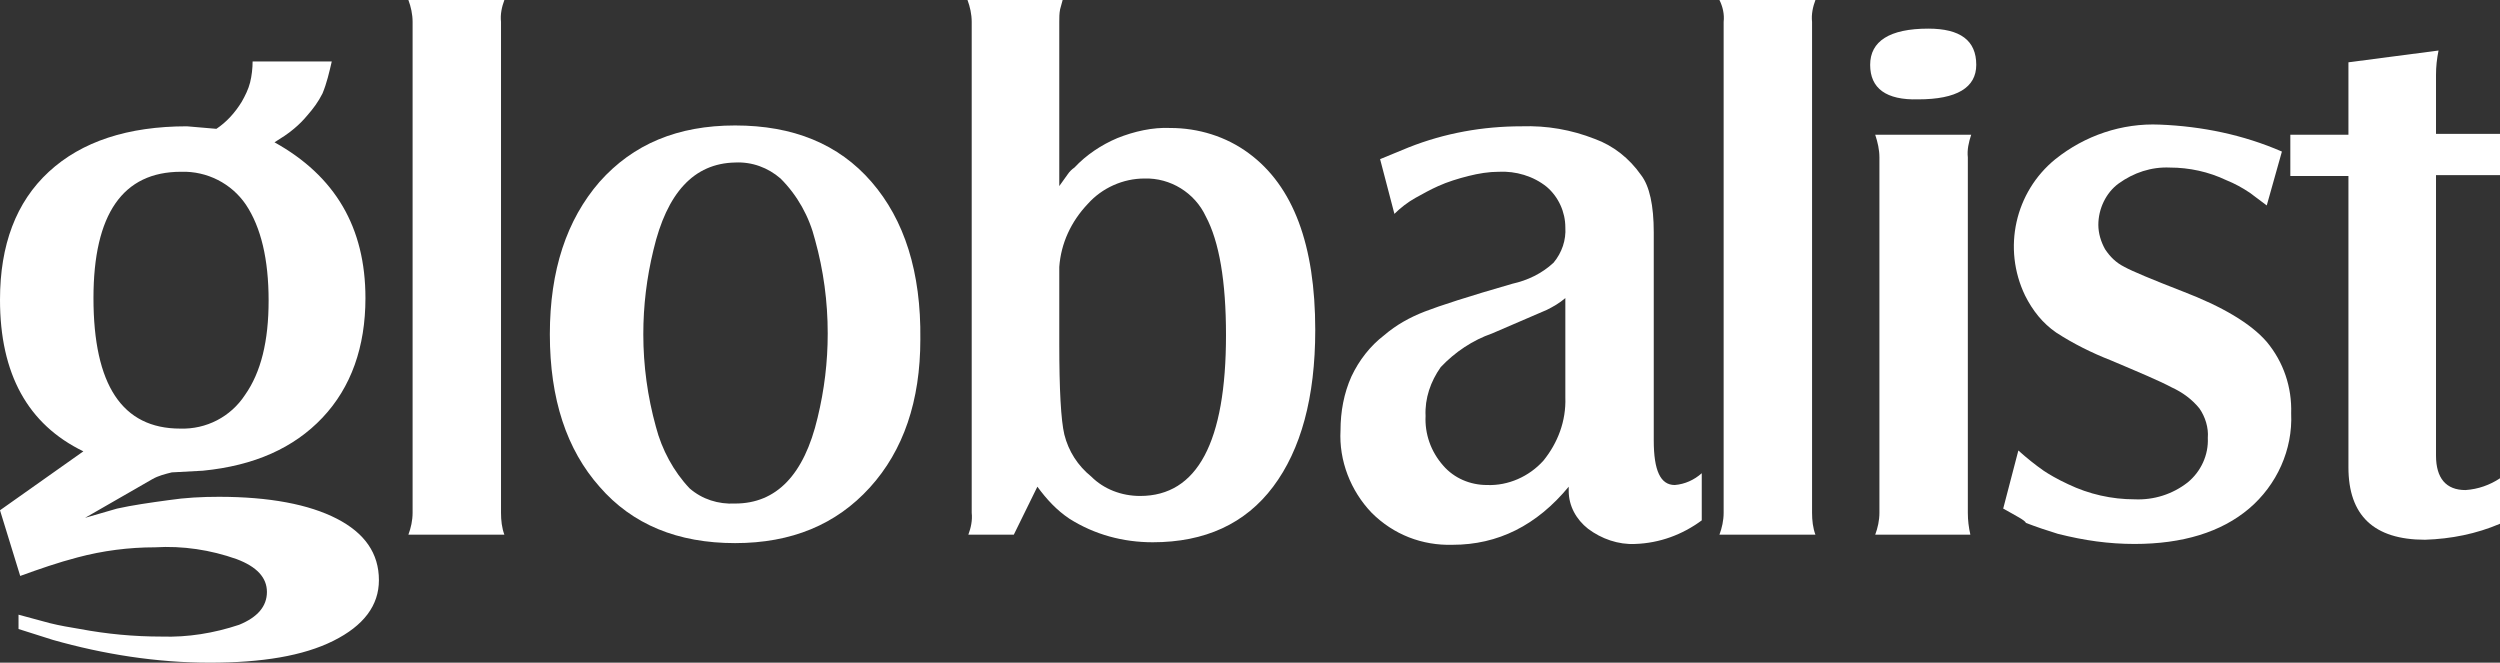 <?xml version="1.0" encoding="utf-8"?>
<!-- Generator: Adobe Illustrator 27.0.0, SVG Export Plug-In . SVG Version: 6.00 Build 0)  -->
<svg version="1.1" id="Livello_1" xmlns="http://www.w3.org/2000/svg" xmlns:xlink="http://www.w3.org/1999/xlink" x="0px" y="0px"
	 viewBox="0 0 296.9 78.7" style="enable-background:new 0 0 296.9 78.7;" xml:space="preserve">
<rect x="0" y="0" width="296.9" height="78.7" fill="#333333" stroke="none"/>
<style type="text/css">
	.st0{fill:#FFFFFF;}
</style>
<g id="Livello_2_1_">
	<g id="Livello_1-2">
		<path class="st0" d="M25.7,15.3c1.2-0.8,2.2-1.9,3-3.2c0.4-0.7,0.8-1.5,1-2.3C29.9,9,30,8.1,30,7.3h9.4c-0.3,1.3-0.6,2.6-1.1,3.8
			c-0.5,1-1.1,1.8-1.8,2.6c-0.5,0.6-1,1.1-1.6,1.6c-0.7,0.6-1.5,1.1-2.3,1.6c7.2,4,10.8,10.1,10.8,18.5c0,5.8-1.7,10.6-5.1,14.2
			c-3.4,3.6-8.1,5.7-14.2,6.3l-3.7,0.2c-0.8,0.2-1.6,0.4-2.3,0.8l-8,4.6l3.8-1.1c1.8-0.4,3.9-0.7,6.1-1c2-0.3,4-0.4,6-0.4
			c6,0,10.7,0.9,14,2.6c3.3,1.7,5,4.1,5,7.3c0,3-1.8,5.4-5.4,7.2c-3.6,1.8-8.5,2.6-14.7,2.6c-6.3,0-12.6-1-18.6-2.7l-4.1-1.3V73
			l3.7,1c1.2,0.3,2.4,0.5,3.6,0.7c3.2,0.6,6.4,0.9,9.7,0.9c3.1,0.1,6.2-0.4,9.2-1.4c2.2-0.9,3.3-2.2,3.3-3.9c0-1.7-1.2-3-3.6-3.9
			c-3.1-1.1-6.4-1.6-9.7-1.4c-3.1,0-6.2,0.4-9.2,1.2c-2.3,0.6-4.6,1.4-6.8,2.2L0,60.6l9.9-7C3.3,50.4,0,44.4,0,35.6
			C0,29.1,1.9,24,5.8,20.4S15.2,15,22.2,15L25.7,15.3z M21.5,20.4c-6.9,0-10.4,5-10.4,15c0,10.3,3.4,15.5,10.3,15.5
			c3.1,0.1,6-1.4,7.7-4c1.9-2.7,2.8-6.4,2.8-11.2c0-4.9-0.9-8.7-2.7-11.4C27.5,21.8,24.6,20.3,21.5,20.4z"/>
		<path class="st0" d="M48.5,0h11.4c-0.3,0.8-0.5,1.7-0.4,2.6v58.3c0,0.9,0.1,1.8,0.4,2.6H48.5c0.3-0.8,0.5-1.7,0.5-2.6V2.6
			C49,1.7,48.8,0.8,48.5,0z"/>
		<path class="st0" d="M65.3,39.7c0-7.6,2-13.6,5.9-18.1c4-4.5,9.3-6.7,16.1-6.7c6.9,0,12.3,2.2,16.2,6.7c3.9,4.5,5.9,10.7,5.8,18.7
			c0,7.3-2,13.2-6,17.6s-9.3,6.6-16,6.6c-6.8,0-12.2-2.2-16.1-6.7C67.3,53.4,65.3,47.4,65.3,39.7z M77.6,29.7
			c-0.8,3.3-1.2,6.6-1.2,10c0,3.7,0.5,7.4,1.5,11c0.7,2.7,2.1,5.3,4,7.3c1.5,1.3,3.4,1.9,5.4,1.8c4.9,0,8.2-3.4,9.8-10.2
			c0.8-3.3,1.2-6.6,1.2-10c0-3.8-0.5-7.5-1.5-11.1c-0.7-2.8-2.1-5.3-4.1-7.3c-1.5-1.3-3.4-2-5.4-1.9C82.4,19.4,79.2,22.9,77.6,29.7
			L77.6,29.7z"/>
		<path class="st0" d="M114.9,0h11.3c-0.1,0.4-0.2,0.7-0.3,1.1c-0.1,0.5-0.1,1-0.1,1.5v19.5l1-1.4c0.2-0.3,0.5-0.6,0.8-0.8
			c1.4-1.5,3.2-2.7,5.1-3.5c2-0.8,4.2-1.3,6.3-1.2c3.3,0,6.6,1,9.3,3c5.3,3.9,7.9,10.9,7.9,21c0,8-1.7,14.2-5,18.6
			s-8.1,6.6-14.3,6.6c-3.5,0-6.9-0.9-9.9-2.8c-1.5-1-2.7-2.3-3.8-3.8l-2.8,5.7H115c0.3-0.8,0.5-1.7,0.4-2.6V2.6
			C115.4,1.7,115.2,0.8,114.9,0z M125.8,31.7v9.1c0,5.5,0.2,9.1,0.6,10.8c0.5,2,1.6,3.7,3.2,5c1.5,1.5,3.6,2.3,5.8,2.3
			c6.8,0,10.2-6.4,10.2-19.1c0-6.4-0.8-11.1-2.4-14.1c-1.3-2.8-4.2-4.6-7.3-4.5c-2.5,0-5,1.1-6.7,3C127.2,26.3,126,28.9,125.8,31.7z
			"/>
		<path class="st0" d="M165.6,25.4l-1.7-6.5l3.4-1.4c4.3-1.7,8.8-2.5,13.4-2.5c3-0.1,5.9,0.4,8.7,1.5c2.2,0.8,4.1,2.3,5.5,4.3
			c1,1.3,1.5,3.6,1.5,6.8v24.7c0,3.6,0.8,5.3,2.5,5.3c1.2-0.1,2.3-0.6,3.2-1.4v5.6c-2.3,1.7-5,2.7-7.9,2.8c-2,0.1-4-0.6-5.6-1.8
			c-1.4-1.1-2.3-2.7-2.3-4.5v-0.5c-3.8,4.6-8.4,6.9-13.8,6.9c-3.6,0.1-7-1.2-9.6-3.8c-2.5-2.6-3.9-6.2-3.7-9.8
			c0-2.2,0.4-4.4,1.3-6.4c0.9-1.9,2.2-3.6,3.9-4.9c1.4-1.2,3-2.1,4.8-2.8s5.2-1.8,10.4-3.3c1.8-0.4,3.5-1.2,4.9-2.5
			c1-1.2,1.5-2.7,1.4-4.2c0-1.8-0.8-3.6-2.2-4.8c-1.6-1.3-3.7-1.9-5.7-1.8c-1.2,0-2.4,0.2-3.6,0.5c-1.2,0.3-2.5,0.7-3.6,1.2
			c-0.9,0.4-1.8,0.9-2.7,1.4C167.2,24,166.3,24.7,165.6,25.4z M185.9,47.2V35.4c-0.7,0.6-1.4,1-2.2,1.4l-6.5,2.8
			c-2.3,0.8-4.4,2.2-6.1,4c-1.2,1.7-1.9,3.7-1.8,5.8c-0.1,2.1,0.6,4.2,2.1,5.9c1.3,1.5,3.2,2.3,5.2,2.3c2.5,0.1,5-1,6.7-2.9
			C185,52.6,186,50,185.9,47.2z"/>
		<path class="st0" d="M204.2,0h11.4c-0.3,0.8-0.5,1.7-0.4,2.6v58.3c0,0.9,0.1,1.8,0.4,2.6h-11.4c0.3-0.8,0.5-1.7,0.5-2.6V2.6
			C204.8,1.7,204.6,0.8,204.2,0z"/>
		<path class="st0" d="M222.1,7.7c0-2.8,2.3-4.3,6.9-4.3c3.8,0,5.7,1.4,5.7,4.3c0,2.7-2.3,4.1-6.9,4.1
			C224,11.9,222.1,10.5,222.1,7.7z M222.7,63.5c0.3-0.8,0.5-1.7,0.5-2.6V18.7c0-0.9-0.2-1.8-0.5-2.7h11.4c-0.3,0.9-0.5,1.8-0.4,2.7
			v42.2c0,0.9,0.1,1.7,0.3,2.6H222.7z"/>
		<path class="st0" d="M237.9,60.4l1.8-6.9c1,0.9,2,1.7,3,2.4c0.6,0.4,1.6,1,2.9,1.6c2.5,1.2,5.2,1.8,7.9,1.8c2.3,0.1,4.5-0.6,6.3-2
			c1.6-1.3,2.5-3.3,2.4-5.3c0.1-1.2-0.3-2.5-1-3.5c-0.9-1.1-2-1.9-3.3-2.5c-1.5-0.8-3.9-1.8-7.2-3.2c-2.3-0.9-4.5-2-6.5-3.3
			c-1.6-1.1-2.8-2.6-3.7-4.4c-2.7-5.6-1.2-12.3,3.6-16.2c3.5-2.8,7.9-4.3,12.4-4.1c5,0.2,9.9,1.2,14.5,3.2l-1.8,6.4
			c-1.1-0.8-1.7-1.3-2-1.5c-0.9-0.6-1.8-1.1-2.8-1.5c-2.1-1-4.4-1.5-6.7-1.5c-2.2-0.1-4.3,0.6-6.1,1.9c-1.5,1.1-2.4,3-2.4,4.9
			c0,1,0.3,2,0.8,2.9c0.6,0.9,1.3,1.6,2.3,2.1c0.9,0.5,3.3,1.5,6.9,2.9c4.7,1.8,8.1,3.8,10,6c2,2.4,3,5.4,2.9,8.5
			c0.2,4.3-1.7,8.5-5,11.3s-7.9,4.2-13.6,4.2c-1.5,0-3-0.1-4.5-0.3c-1.5-0.2-3-0.5-4.6-0.9c-1.3-0.4-2.5-0.8-3.8-1.3
			C240.5,61.8,239.5,61.3,237.9,60.4z"/>
		<path class="st0" d="M272,20.9V16h6.9V7.4L289.6,6c-0.2,1-0.3,1.9-0.3,2.9v7h7.6v4.9h-7.6v33.3c0,2.7,1.2,4.1,3.5,4.1
			c1.5-0.1,2.9-0.6,4.1-1.4v5.4c-2.8,1.2-5.8,1.8-8.9,1.9c-6.1,0-9.1-2.9-9.1-8.6V20.9H272z"/>
	</g>
</g>
</svg>
